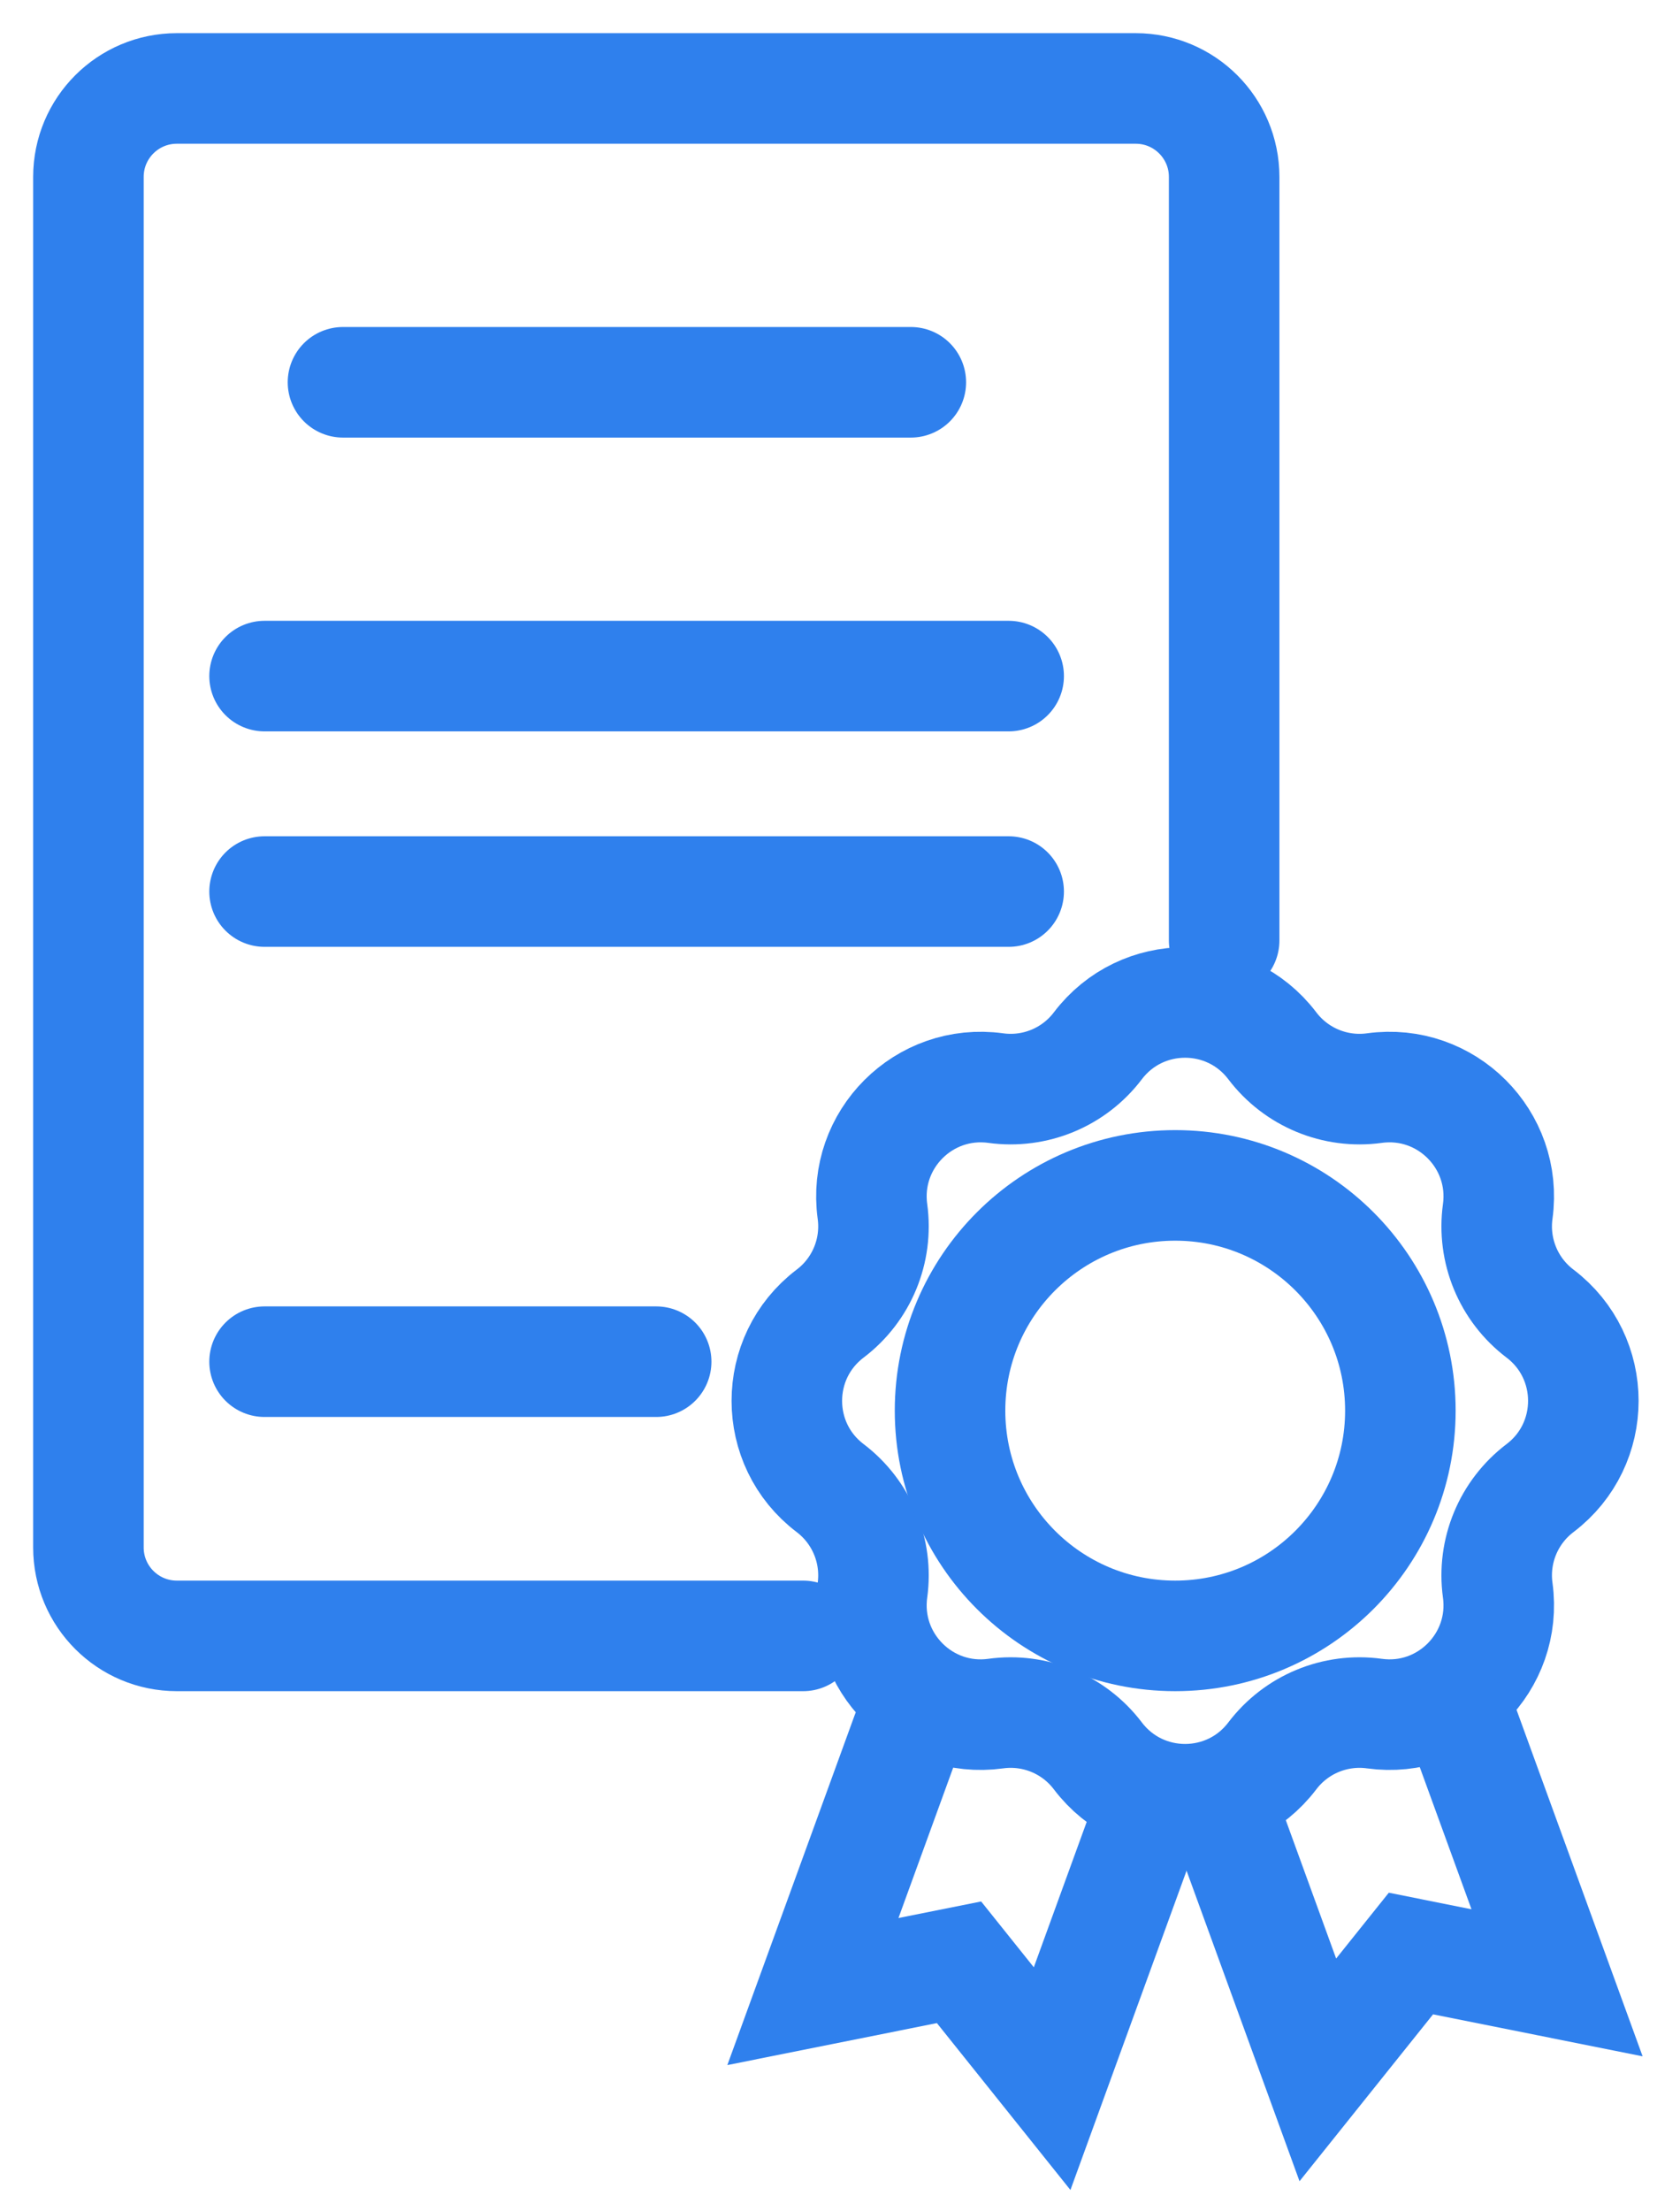 <svg width="38" height="50" viewBox="0 0 38 50" fill="none" xmlns="http://www.w3.org/2000/svg">
<path d="M27.689 21.266V4C27.689 2.895 26.793 2 25.689 2H4C2.895 2 2 2.895 2 4V34.989C2 36.094 2.895 36.989 4 36.989H18.166" stroke="#2F80ED" stroke-width="2.5" stroke-linecap="round"/>
<path d="M7.758 8.644H20.602" stroke="#2F80ED" stroke-width="2.5" stroke-linecap="round"/>
<path d="M5.984 15.287H22.815" stroke="#2F80ED" stroke-width="2.5" stroke-linecap="round"/>
<path d="M5.984 20.159H22.815" stroke="#2F80ED" stroke-width="2.5" stroke-linecap="round"/>
<path d="M5.984 30.789H14.842" stroke="#2F80ED" stroke-width="2.5" stroke-linecap="round"/>
<path d="M24.833 23.646C25.824 22.34 27.787 22.34 28.778 23.646V23.646C29.319 24.359 30.201 24.725 31.088 24.603V24.603C32.712 24.38 34.1 25.768 33.877 27.392V27.392C33.755 28.279 34.121 29.162 34.834 29.702V29.702C36.14 30.693 36.14 32.657 34.834 33.647V33.647C34.121 34.188 33.755 35.071 33.877 35.957V35.957C34.1 37.581 32.712 38.97 31.088 38.746V38.746C30.201 38.624 29.319 38.99 28.778 39.703V39.703C27.787 41.009 25.824 41.009 24.833 39.703V39.703C24.293 38.99 23.41 38.624 22.523 38.746V38.746C20.899 38.97 19.511 37.581 19.734 35.957V35.957C19.856 35.071 19.49 34.188 18.777 33.647V33.647C17.471 32.657 17.471 30.693 18.777 29.702V29.702C19.49 29.162 19.856 28.279 19.734 27.392V27.392C19.511 25.768 20.899 24.38 22.523 24.603V24.603C23.41 24.725 24.293 24.359 24.833 23.646V23.646Z" stroke="#2F80ED" stroke-width="2.5" stroke-linecap="round" stroke-linejoin="round"/>
<circle cx="26.582" cy="31.896" r="5.093" stroke="#2F80ED" stroke-width="2.5"/>
<path d="M20.508 39.204L18.387 45.031L21.692 44.369L23.798 47L25.918 41.173" stroke="#2F80ED" stroke-width="2.5" stroke-linecap="round"/>
<path d="M27.688 40.976L29.808 46.802L31.914 44.171L35.219 44.833L33.098 39.006" stroke="#2F80ED" stroke-width="2.5" stroke-linecap="round"/>
</svg>
